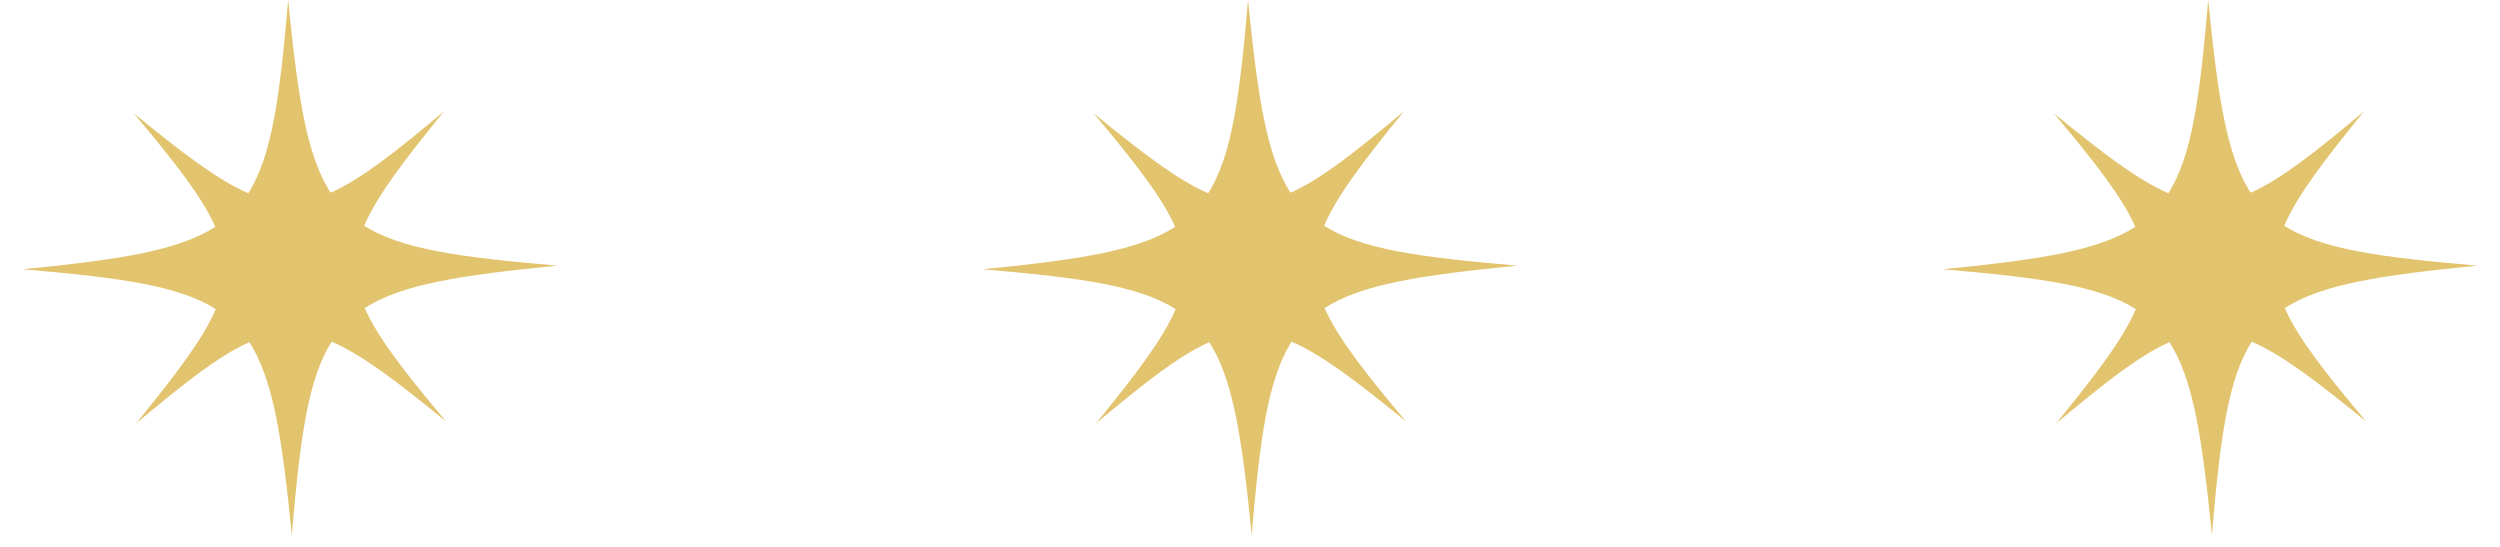 <?xml version="1.0" encoding="UTF-8"?> <svg xmlns="http://www.w3.org/2000/svg" width="96" height="21" viewBox="0 0 96 21" fill="none"><path d="M11.065 0C11.435 3.72 11.775 5.97 12.695 7.4C13.845 6.89 15.176 5.85 17.056 4.27C15.506 6.169 14.485 7.51 13.985 8.67C15.425 9.58 17.685 9.88 21.405 10.2C17.685 10.57 15.435 10.91 14.005 11.83C14.515 12.98 15.555 14.31 17.135 16.19C15.235 14.64 13.895 13.62 12.735 13.12C11.825 14.56 11.525 16.82 11.205 20.54C10.835 16.82 10.495 14.57 9.575 13.14C8.425 13.65 7.095 14.69 5.215 16.27C6.765 14.37 7.785 13.03 8.285 11.87C6.845 10.96 4.585 10.66 0.865 10.34C4.585 9.97 6.836 9.63 8.266 8.71C7.756 7.56 6.715 6.23 5.135 4.35C7.035 5.9 8.375 6.92 9.535 7.42C10.445 5.98 10.745 3.72 11.065 0ZM47.925 0C48.295 3.72 48.636 5.97 49.556 7.4C50.706 6.89 52.035 5.849 53.915 4.27C52.365 6.169 51.346 7.51 50.846 8.67C52.286 9.58 54.546 9.88 58.266 10.2C54.546 10.57 52.295 10.91 50.865 11.83C51.375 12.98 52.415 14.31 53.995 16.19C52.095 14.641 50.756 13.62 49.596 13.12C48.686 14.56 48.385 16.82 48.065 20.54C47.695 16.82 47.355 14.57 46.435 13.14C45.286 13.65 43.955 14.69 42.075 16.27C43.625 14.37 44.645 13.03 45.145 11.87C43.706 10.96 41.445 10.66 37.726 10.34C41.445 9.97 43.695 9.63 45.125 8.71C44.615 7.56 43.575 6.23 41.995 4.35C43.895 5.9 45.236 6.92 46.395 7.42C47.305 5.98 47.605 3.72 47.925 0ZM84.795 0C85.165 3.72 85.505 5.97 86.425 7.4C87.575 6.89 88.905 5.85 90.785 4.27C89.235 6.17 88.215 7.51 87.715 8.67C89.155 9.58 91.415 9.88 95.135 10.2C91.415 10.57 89.165 10.91 87.735 11.83C88.245 12.98 89.285 14.31 90.865 16.19C88.965 14.64 87.625 13.62 86.465 13.12C85.555 14.56 85.255 16.82 84.936 20.54C84.566 16.82 84.226 14.57 83.306 13.14C82.156 13.65 80.825 14.69 78.945 16.27C80.495 14.37 81.516 13.03 82.016 11.87C80.576 10.96 78.315 10.66 74.596 10.34C78.315 9.97 80.565 9.63 81.995 8.71C81.485 7.56 80.445 6.23 78.865 4.35C80.765 5.9 82.106 6.92 83.266 7.42C84.175 5.98 84.475 3.72 84.795 0Z" fill="#E2C46F"></path></svg> 